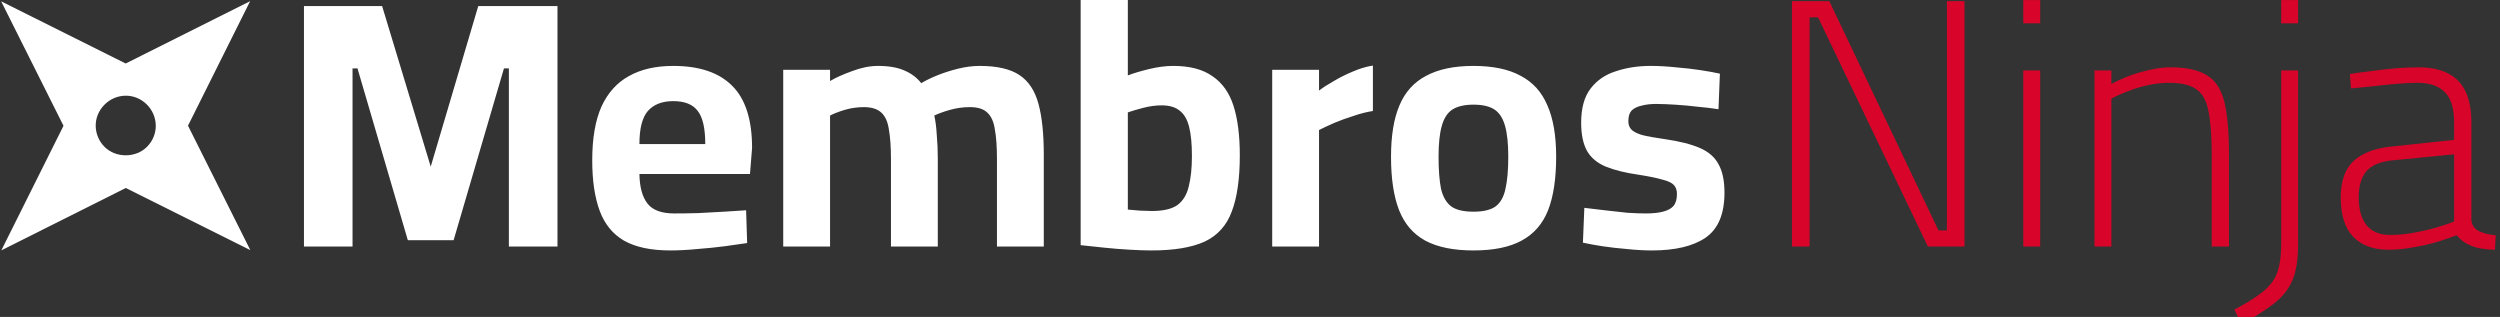 <svg xmlns="http://www.w3.org/2000/svg" width="142" height="18" viewBox="0 0 142 18" fill="none"><rect x="0" y="0" width="142" height="18" fill="#333333" stroke="none"/><g clip-path="url(#clip0_4_104)"><path d="M17.265 14.005V0.344H21.704L24.465 9.464L27.165 0.344H31.665V14.005H28.904V3.884H28.625L25.765 13.645H23.165L20.305 3.884H20.024V14.005H17.265ZM38.078 14.225C36.972 14.225 36.092 14.038 35.438 13.665C34.798 13.291 34.339 12.725 34.059 11.964C33.779 11.204 33.639 10.251 33.639 9.104C33.639 7.864 33.812 6.851 34.158 6.064C34.519 5.278 35.038 4.698 35.718 4.324C36.398 3.938 37.239 3.744 38.239 3.744C39.718 3.744 40.832 4.118 41.578 4.864C42.339 5.611 42.718 6.791 42.718 8.404L42.599 9.884H36.319C36.332 10.631 36.485 11.191 36.779 11.565C37.072 11.938 37.578 12.124 38.298 12.124C38.712 12.124 39.165 12.118 39.658 12.104C40.152 12.078 40.639 12.051 41.118 12.024C41.612 11.998 42.032 11.971 42.379 11.944L42.438 13.805C42.105 13.858 41.685 13.918 41.178 13.985C40.672 14.051 40.145 14.104 39.599 14.145C39.065 14.198 38.559 14.225 38.078 14.225ZM36.319 8.184H40.059C40.059 7.278 39.912 6.644 39.618 6.284C39.339 5.924 38.879 5.744 38.239 5.744C37.612 5.744 37.132 5.931 36.798 6.304C36.478 6.678 36.319 7.304 36.319 8.184ZM44.487 14.005V3.964H47.147V4.604C47.454 4.418 47.867 4.231 48.387 4.044C48.907 3.844 49.401 3.744 49.867 3.744C50.481 3.744 50.981 3.831 51.367 4.004C51.754 4.164 52.074 4.404 52.327 4.724C52.567 4.578 52.867 4.431 53.227 4.284C53.587 4.138 53.981 4.011 54.407 3.904C54.834 3.798 55.247 3.744 55.647 3.744C56.634 3.744 57.387 3.918 57.907 4.264C58.427 4.611 58.787 5.158 58.987 5.904C59.187 6.638 59.287 7.598 59.287 8.784V14.005H56.627V9.024C56.627 8.331 56.587 7.771 56.507 7.344C56.441 6.904 56.294 6.584 56.067 6.384C55.854 6.184 55.527 6.084 55.087 6.084C54.701 6.084 54.321 6.138 53.947 6.244C53.574 6.351 53.281 6.458 53.067 6.564C53.134 6.844 53.181 7.204 53.207 7.644C53.247 8.084 53.267 8.544 53.267 9.024V14.005H50.607V9.064C50.607 8.358 50.567 7.784 50.487 7.344C50.421 6.904 50.274 6.584 50.047 6.384C49.821 6.184 49.494 6.084 49.067 6.084C48.694 6.084 48.327 6.138 47.967 6.244C47.621 6.351 47.347 6.458 47.147 6.564V14.005H44.487ZM65.401 14.225C65.068 14.225 64.661 14.211 64.181 14.184C63.701 14.158 63.208 14.118 62.701 14.065C62.208 14.011 61.768 13.964 61.381 13.925V-0.136H64.061V4.284C64.368 4.164 64.768 4.044 65.261 3.924C65.755 3.804 66.215 3.744 66.641 3.744C67.575 3.744 68.315 3.938 68.861 4.324C69.421 4.698 69.821 5.258 70.061 6.004C70.301 6.751 70.421 7.691 70.421 8.824C70.421 10.158 70.268 11.225 69.961 12.024C69.668 12.811 69.155 13.378 68.421 13.725C67.688 14.058 66.681 14.225 65.401 14.225ZM65.421 11.985C66.075 11.985 66.561 11.871 66.881 11.645C67.201 11.405 67.415 11.051 67.521 10.585C67.641 10.118 67.701 9.544 67.701 8.864C67.701 8.171 67.648 7.618 67.541 7.204C67.435 6.778 67.255 6.471 67.001 6.284C66.761 6.084 66.421 5.984 65.981 5.984C65.648 5.984 65.301 6.031 64.941 6.124C64.581 6.218 64.288 6.304 64.061 6.384V11.905C64.261 11.918 64.495 11.938 64.761 11.964C65.028 11.978 65.248 11.985 65.421 11.985ZM72.261 14.005V3.964H74.921V5.144C75.147 4.971 75.427 4.791 75.761 4.604C76.094 4.404 76.454 4.224 76.841 4.064C77.241 3.891 77.621 3.778 77.981 3.724V6.304C77.634 6.358 77.267 6.451 76.881 6.584C76.494 6.704 76.127 6.838 75.781 6.984C75.447 7.131 75.161 7.264 74.921 7.384V14.005H72.261ZM83.69 14.225C82.557 14.225 81.643 14.038 80.95 13.665C80.27 13.291 79.777 12.718 79.47 11.944C79.163 11.158 79.01 10.145 79.01 8.904C79.01 7.704 79.17 6.731 79.49 5.984C79.81 5.224 80.317 4.664 81.01 4.304C81.703 3.931 82.597 3.744 83.69 3.744C84.797 3.744 85.69 3.931 86.37 4.304C87.063 4.664 87.57 5.224 87.89 5.984C88.223 6.731 88.39 7.704 88.39 8.904C88.39 10.145 88.237 11.158 87.93 11.944C87.623 12.718 87.123 13.291 86.43 13.665C85.75 14.038 84.837 14.225 83.69 14.225ZM83.69 12.024C84.25 12.024 84.67 11.925 84.95 11.725C85.23 11.511 85.417 11.178 85.51 10.725C85.617 10.258 85.67 9.651 85.67 8.904C85.67 8.171 85.61 7.591 85.49 7.164C85.37 6.724 85.17 6.411 84.89 6.224C84.61 6.038 84.21 5.944 83.69 5.944C83.183 5.944 82.783 6.038 82.49 6.224C82.21 6.411 82.01 6.724 81.89 7.164C81.77 7.591 81.71 8.171 81.71 8.904C81.71 9.651 81.757 10.258 81.85 10.725C81.957 11.178 82.15 11.511 82.43 11.725C82.71 11.925 83.13 12.024 83.69 12.024ZM93.83 14.225C93.39 14.225 92.917 14.198 92.41 14.145C91.917 14.104 91.45 14.051 91.01 13.985C90.583 13.918 90.217 13.851 89.91 13.784L89.99 11.805C90.337 11.845 90.723 11.891 91.15 11.944C91.59 11.998 92.017 12.044 92.43 12.085C92.857 12.111 93.203 12.124 93.47 12.124C93.87 12.124 94.197 12.091 94.45 12.024C94.717 11.958 94.917 11.851 95.05 11.704C95.183 11.544 95.25 11.318 95.25 11.024C95.25 10.798 95.19 10.624 95.07 10.505C94.963 10.384 94.75 10.284 94.43 10.204C94.123 10.111 93.67 10.018 93.07 9.924C92.323 9.818 91.703 9.664 91.21 9.464C90.73 9.264 90.377 8.971 90.15 8.584C89.923 8.184 89.81 7.644 89.81 6.964C89.81 6.138 89.99 5.491 90.35 5.024C90.71 4.558 91.19 4.231 91.79 4.044C92.39 3.844 93.043 3.744 93.75 3.744C94.217 3.744 94.697 3.771 95.19 3.824C95.683 3.864 96.15 3.918 96.59 3.984C97.03 4.051 97.397 4.118 97.69 4.184L97.61 6.204C97.277 6.151 96.89 6.104 96.45 6.064C96.01 6.011 95.57 5.971 95.13 5.944C94.703 5.918 94.343 5.904 94.05 5.904C93.743 5.904 93.47 5.938 93.23 6.004C92.99 6.058 92.803 6.151 92.67 6.284C92.55 6.418 92.49 6.618 92.49 6.884C92.49 7.071 92.543 7.224 92.65 7.344C92.757 7.464 92.957 7.571 93.25 7.664C93.557 7.744 93.997 7.824 94.57 7.904C95.397 8.024 96.057 8.191 96.55 8.404C97.043 8.618 97.397 8.924 97.61 9.324C97.837 9.724 97.95 10.264 97.95 10.944C97.95 12.158 97.59 13.011 96.87 13.505C96.163 13.985 95.15 14.225 93.83 14.225Z" fill="white"></path><path d="M101.784 14.005V0.064H103.904L110.104 13.085H110.584V0.064H111.584V14.005H109.504L103.264 0.984H102.784V14.005H101.784ZM114.923 14.005V4.004H115.883V14.005H114.923ZM114.923 1.324V0.004H115.883V1.324H114.923ZM118.966 14.005V4.004H119.926V4.764C120.18 4.631 120.486 4.491 120.846 4.344C121.22 4.198 121.62 4.078 122.046 3.984C122.473 3.878 122.886 3.824 123.286 3.824C124.193 3.824 124.886 3.978 125.366 4.284C125.846 4.578 126.173 5.084 126.346 5.804C126.52 6.524 126.606 7.511 126.606 8.764V14.005H125.626V8.824C125.626 7.771 125.566 6.944 125.446 6.344C125.34 5.744 125.113 5.324 124.766 5.084C124.433 4.831 123.913 4.704 123.206 4.704C122.806 4.704 122.393 4.751 121.966 4.844C121.553 4.938 121.166 5.058 120.806 5.204C120.46 5.338 120.166 5.471 119.926 5.604V14.005H118.966ZM127.312 18.404L126.912 17.584C127.472 17.291 127.925 17.018 128.272 16.765C128.618 16.524 128.885 16.271 129.072 16.005C129.258 15.751 129.385 15.451 129.452 15.104C129.532 14.771 129.572 14.345 129.572 13.825V4.004H130.532V13.845C130.532 14.431 130.485 14.931 130.392 15.345C130.298 15.771 130.132 16.151 129.892 16.485C129.665 16.818 129.338 17.131 128.912 17.424C128.498 17.731 127.965 18.058 127.312 18.404ZM129.572 1.324V0.004H130.532V1.324H129.572ZM135.655 14.184C134.802 14.184 134.135 13.938 133.655 13.444C133.189 12.951 132.955 12.211 132.955 11.225C132.955 10.624 133.055 10.124 133.255 9.724C133.455 9.324 133.769 9.011 134.195 8.784C134.622 8.544 135.169 8.391 135.835 8.324L139.395 7.944V6.964C139.395 6.164 139.222 5.591 138.875 5.244C138.529 4.884 138.009 4.704 137.315 4.704C136.969 4.704 136.562 4.724 136.095 4.764C135.642 4.804 135.189 4.851 134.735 4.904C134.282 4.944 133.882 4.984 133.535 5.024L133.475 4.204C133.795 4.151 134.182 4.098 134.635 4.044C135.089 3.978 135.555 3.924 136.035 3.884C136.515 3.844 136.955 3.824 137.355 3.824C138.062 3.824 138.635 3.944 139.075 4.184C139.515 4.411 139.842 4.758 140.055 5.224C140.269 5.678 140.375 6.258 140.375 6.964V12.505C140.402 12.798 140.555 13.011 140.835 13.145C141.115 13.264 141.422 13.338 141.755 13.364L141.715 14.184C141.462 14.184 141.222 14.165 140.995 14.124C140.782 14.098 140.575 14.044 140.375 13.964C140.215 13.898 140.062 13.818 139.915 13.725C139.782 13.618 139.655 13.498 139.535 13.364C139.255 13.471 138.902 13.591 138.475 13.725C138.049 13.858 137.589 13.964 137.095 14.044C136.602 14.138 136.122 14.184 135.655 14.184ZM135.735 13.345C136.175 13.345 136.622 13.305 137.075 13.225C137.529 13.145 137.962 13.044 138.375 12.925C138.789 12.805 139.129 12.691 139.395 12.585V8.764L135.935 9.104C135.215 9.171 134.709 9.378 134.415 9.724C134.122 10.071 133.975 10.565 133.975 11.204C133.975 11.884 134.122 12.411 134.415 12.784C134.722 13.158 135.162 13.345 135.735 13.345Z" fill="#D90429"></path><g clip-path="url(#clip1_4_104)"><path d="M10.678 7.139L14.208 0.066L7.139 3.607L0.066 0.076L3.607 7.145L0.076 14.219L7.145 10.678L14.219 14.208L10.678 7.139ZM5.941 8.345C5.304 7.709 5.233 6.649 5.939 5.941C6.575 5.304 7.636 5.233 8.343 5.939C8.98 6.575 9.052 7.636 8.345 8.343C7.709 8.98 6.578 8.981 5.941 8.345Z" fill="white"></path></g></g><defs><clipPath id="clip0_4_104"><rect width="142" height="18" fill="white"></rect></clipPath><clipPath id="clip1_4_104"><rect width="20" height="20" fill="white" transform="translate(7.132 -7) rotate(44.957)"></rect></clipPath></defs></svg>